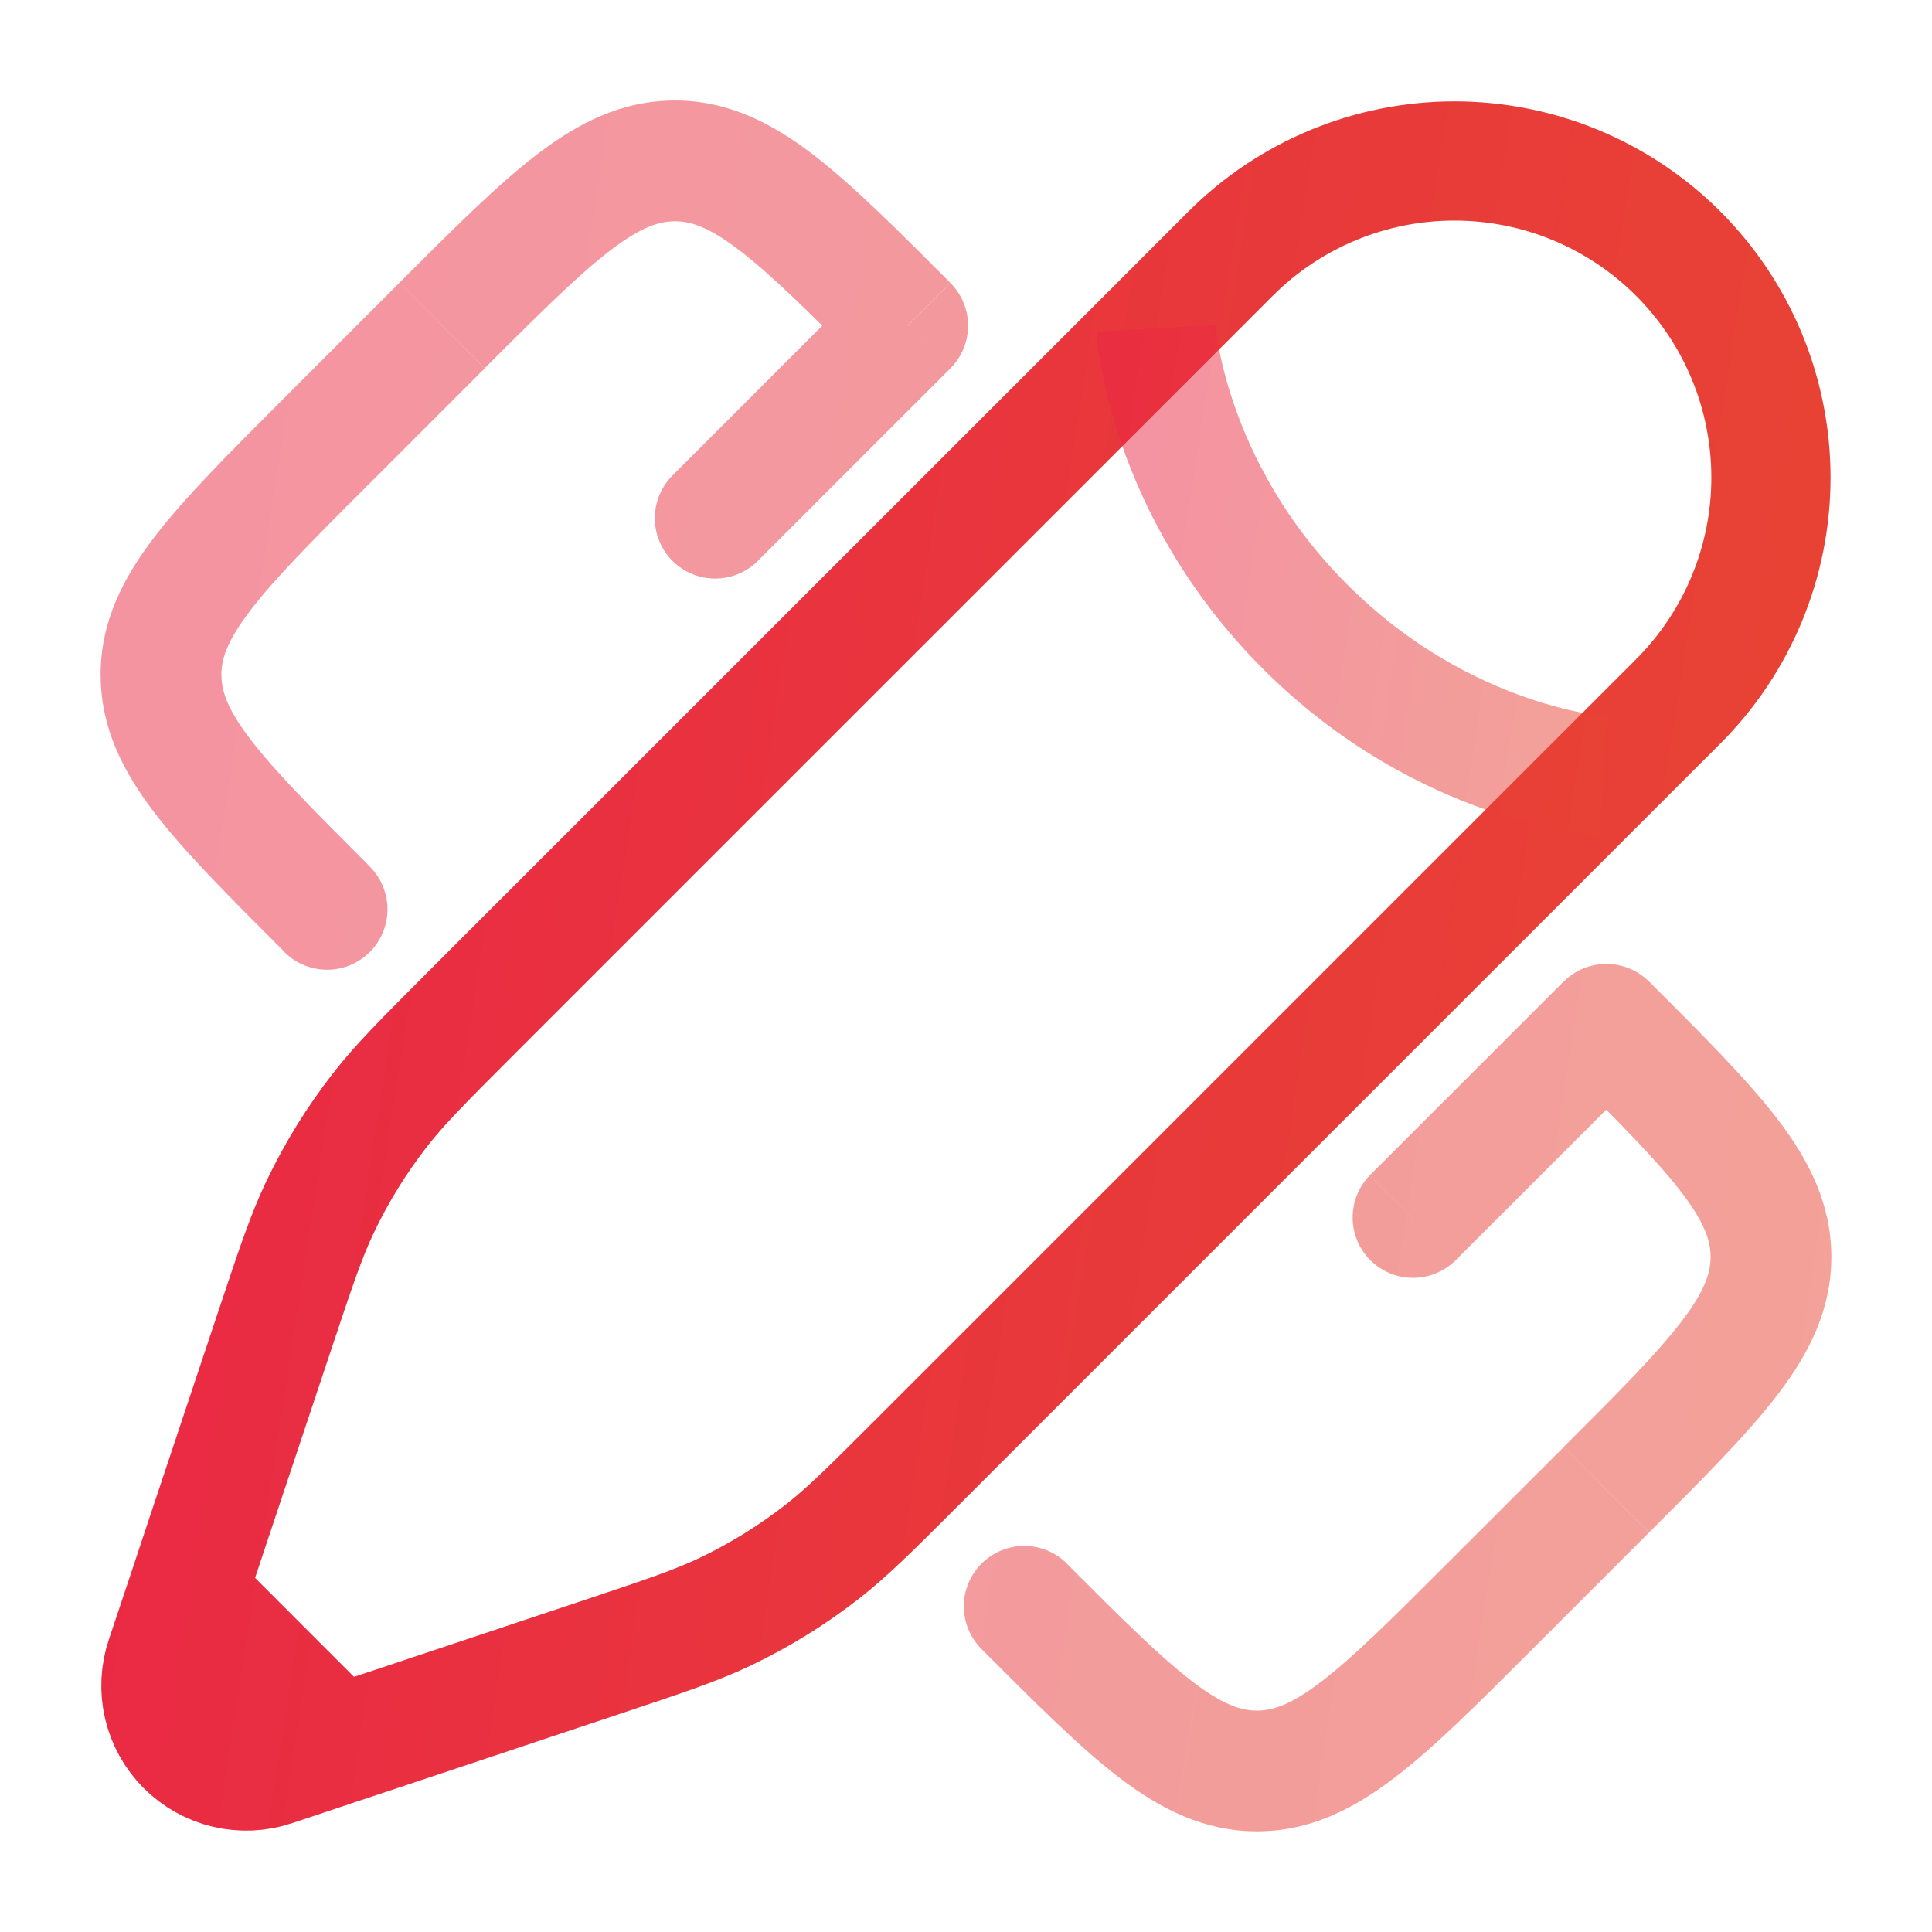 <svg width="47" height="47" viewBox="0 0 47 47" fill="none" xmlns="http://www.w3.org/2000/svg">
<path opacity="0.5" d="M25.955 38.038C25.68 37.763 25.306 37.608 24.916 37.608C24.526 37.608 24.153 37.763 23.877 38.038C23.602 38.314 23.447 38.687 23.447 39.077C23.447 39.467 23.602 39.84 23.877 40.116L25.953 38.04L25.955 38.038ZM6.883 23.123C7.017 23.268 7.179 23.383 7.36 23.464C7.54 23.544 7.734 23.587 7.932 23.591C8.129 23.594 8.325 23.558 8.508 23.484C8.69 23.41 8.857 23.3 8.996 23.161C9.135 23.021 9.245 22.855 9.319 22.672C9.393 22.489 9.429 22.293 9.426 22.096C9.422 21.899 9.379 21.704 9.299 21.524C9.219 21.344 9.103 21.182 8.959 21.047L6.883 23.123ZM22.084 7.923L23.121 8.961C23.396 8.685 23.551 8.312 23.551 7.923C23.551 7.534 23.396 7.16 23.121 6.885L22.084 7.923ZM39.078 24.917L40.116 23.879C39.84 23.604 39.467 23.45 39.078 23.45C38.689 23.45 38.315 23.604 38.04 23.879L39.078 24.917ZM16.324 11.604C16.065 11.883 15.923 12.251 15.93 12.632C15.937 13.012 16.091 13.375 16.36 13.644C16.629 13.913 16.992 14.068 17.373 14.074C17.753 14.081 18.121 13.94 18.4 13.68L16.324 11.604ZM33.318 28.597C33.051 28.874 32.903 29.245 32.906 29.63C32.909 30.015 33.063 30.383 33.335 30.656C33.608 30.928 33.976 31.083 34.361 31.086C34.746 31.09 35.117 30.942 35.394 30.675L33.318 28.599V28.597ZM9.713 6.883L6.883 9.715L8.959 11.794L11.792 8.961L9.717 6.885L9.713 6.883ZM37.282 40.116L40.114 37.284L38.038 35.206L35.204 38.038L37.282 40.116ZM23.877 40.116C25.183 41.422 26.263 42.507 27.234 43.249C28.241 44.017 29.298 44.551 30.579 44.551V41.614C30.199 41.614 29.76 41.481 29.016 40.913C28.238 40.319 27.316 39.407 25.953 38.04L23.877 40.116ZM35.204 38.038C33.839 39.401 32.919 40.319 32.139 40.913C31.395 41.481 30.957 41.614 30.579 41.614V44.551C31.858 44.551 32.917 44.017 33.922 43.249C34.895 42.507 35.976 41.422 37.282 40.116L35.204 38.038ZM6.883 9.715C5.577 11.021 4.492 12.102 3.75 13.073C2.982 14.078 2.447 15.137 2.447 16.416H5.385C5.385 16.038 5.518 15.599 6.086 14.855C6.679 14.076 7.594 13.155 8.961 11.79L6.883 9.715ZM8.959 21.042C7.598 19.681 6.681 18.76 6.088 17.981C5.52 17.237 5.387 16.798 5.387 16.418H2.449C2.449 17.699 2.984 18.756 3.752 19.763C4.494 20.734 5.579 21.815 6.885 23.121L8.961 21.046L8.959 21.042ZM23.121 6.881C21.815 5.575 20.734 4.49 19.763 3.748C18.756 2.98 17.699 2.445 16.418 2.445V5.383C16.798 5.383 17.237 5.516 17.981 6.084C18.758 6.677 19.681 7.592 21.044 8.959L23.121 6.881ZM11.792 8.957C13.157 7.594 14.078 6.677 14.857 6.084C15.601 5.516 16.04 5.383 16.418 5.383V2.445C15.139 2.445 14.08 2.98 13.075 3.748C12.102 4.49 11.021 5.575 9.715 6.881L11.792 8.957ZM38.038 25.953C39.403 27.316 40.319 28.238 40.913 29.016C41.481 29.76 41.614 30.199 41.614 30.579H44.551C44.551 29.298 44.017 28.241 43.249 27.234C42.507 26.263 41.422 25.182 40.116 23.875L38.04 25.951L38.038 25.953ZM40.116 37.282C41.422 35.976 42.507 34.893 43.249 33.922C44.017 32.917 44.551 31.858 44.551 30.579H41.614C41.614 30.957 41.481 31.395 40.913 32.139C40.319 32.919 39.405 33.839 38.038 35.204L40.116 37.282ZM21.044 6.883L16.324 11.604L18.4 13.68L23.121 8.961L21.044 6.883ZM38.038 23.877L33.318 28.597L35.394 30.675L40.116 25.955L38.038 23.877Z" fill="url(#paint0_linear_1224_631)"/>
<path d="M8.22 42.452L9.791 41.929L14.648 40.309C16.163 39.804 16.919 39.551 17.634 39.212C18.476 38.811 19.271 38.319 20.006 37.746C20.628 37.26 21.194 36.694 22.324 35.564L39.011 18.877L40.827 17.062C42.271 15.618 43.082 13.659 43.082 11.617C43.082 9.574 42.271 7.616 40.827 6.171C39.383 4.727 37.424 3.916 35.382 3.916C33.339 3.916 31.381 4.727 29.936 6.171L28.121 7.987L11.434 24.672C10.304 25.804 9.738 26.37 9.252 26.992C8.679 27.727 8.187 28.523 7.786 29.364C7.447 30.077 7.194 30.837 6.689 32.352L5.069 37.207L4.547 38.778M8.22 42.452L6.65 42.976C6.284 43.099 5.891 43.117 5.515 43.029C5.139 42.941 4.795 42.749 4.522 42.476C4.249 42.203 4.058 41.859 3.969 41.483C3.881 41.108 3.899 40.714 4.022 40.348L4.547 38.778M8.22 42.452L4.547 38.778" stroke="url(#paint1_linear_1224_631)" stroke-width="2.9"/>
<path opacity="0.5" d="M28.121 7.988C28.121 7.988 28.348 11.846 31.752 15.248C35.155 18.651 39.009 18.879 39.009 18.879" stroke="url(#paint2_linear_1224_631)" stroke-width="2.9"/>
<defs>
<linearGradient id="paint0_linear_1224_631" x1="-0.027" y1="0.911" x2="55.801" y2="9.534" gradientUnits="userSpaceOnUse">
<stop stop-color="#EA2646"/>
<stop offset="1" stop-color="#E74831"/>
</linearGradient>
<linearGradient id="paint1_linear_1224_631" x1="1.613" y1="2.489" x2="53.547" y2="10.511" gradientUnits="userSpaceOnUse">
<stop stop-color="#EA2646"/>
<stop offset="1" stop-color="#E74831"/>
</linearGradient>
<linearGradient id="paint2_linear_1224_631" x1="27.481" y1="7.591" x2="41.919" y2="9.821" gradientUnits="userSpaceOnUse">
<stop stop-color="#EA2646"/>
<stop offset="1" stop-color="#E74831"/>
</linearGradient>
</defs>
</svg>
